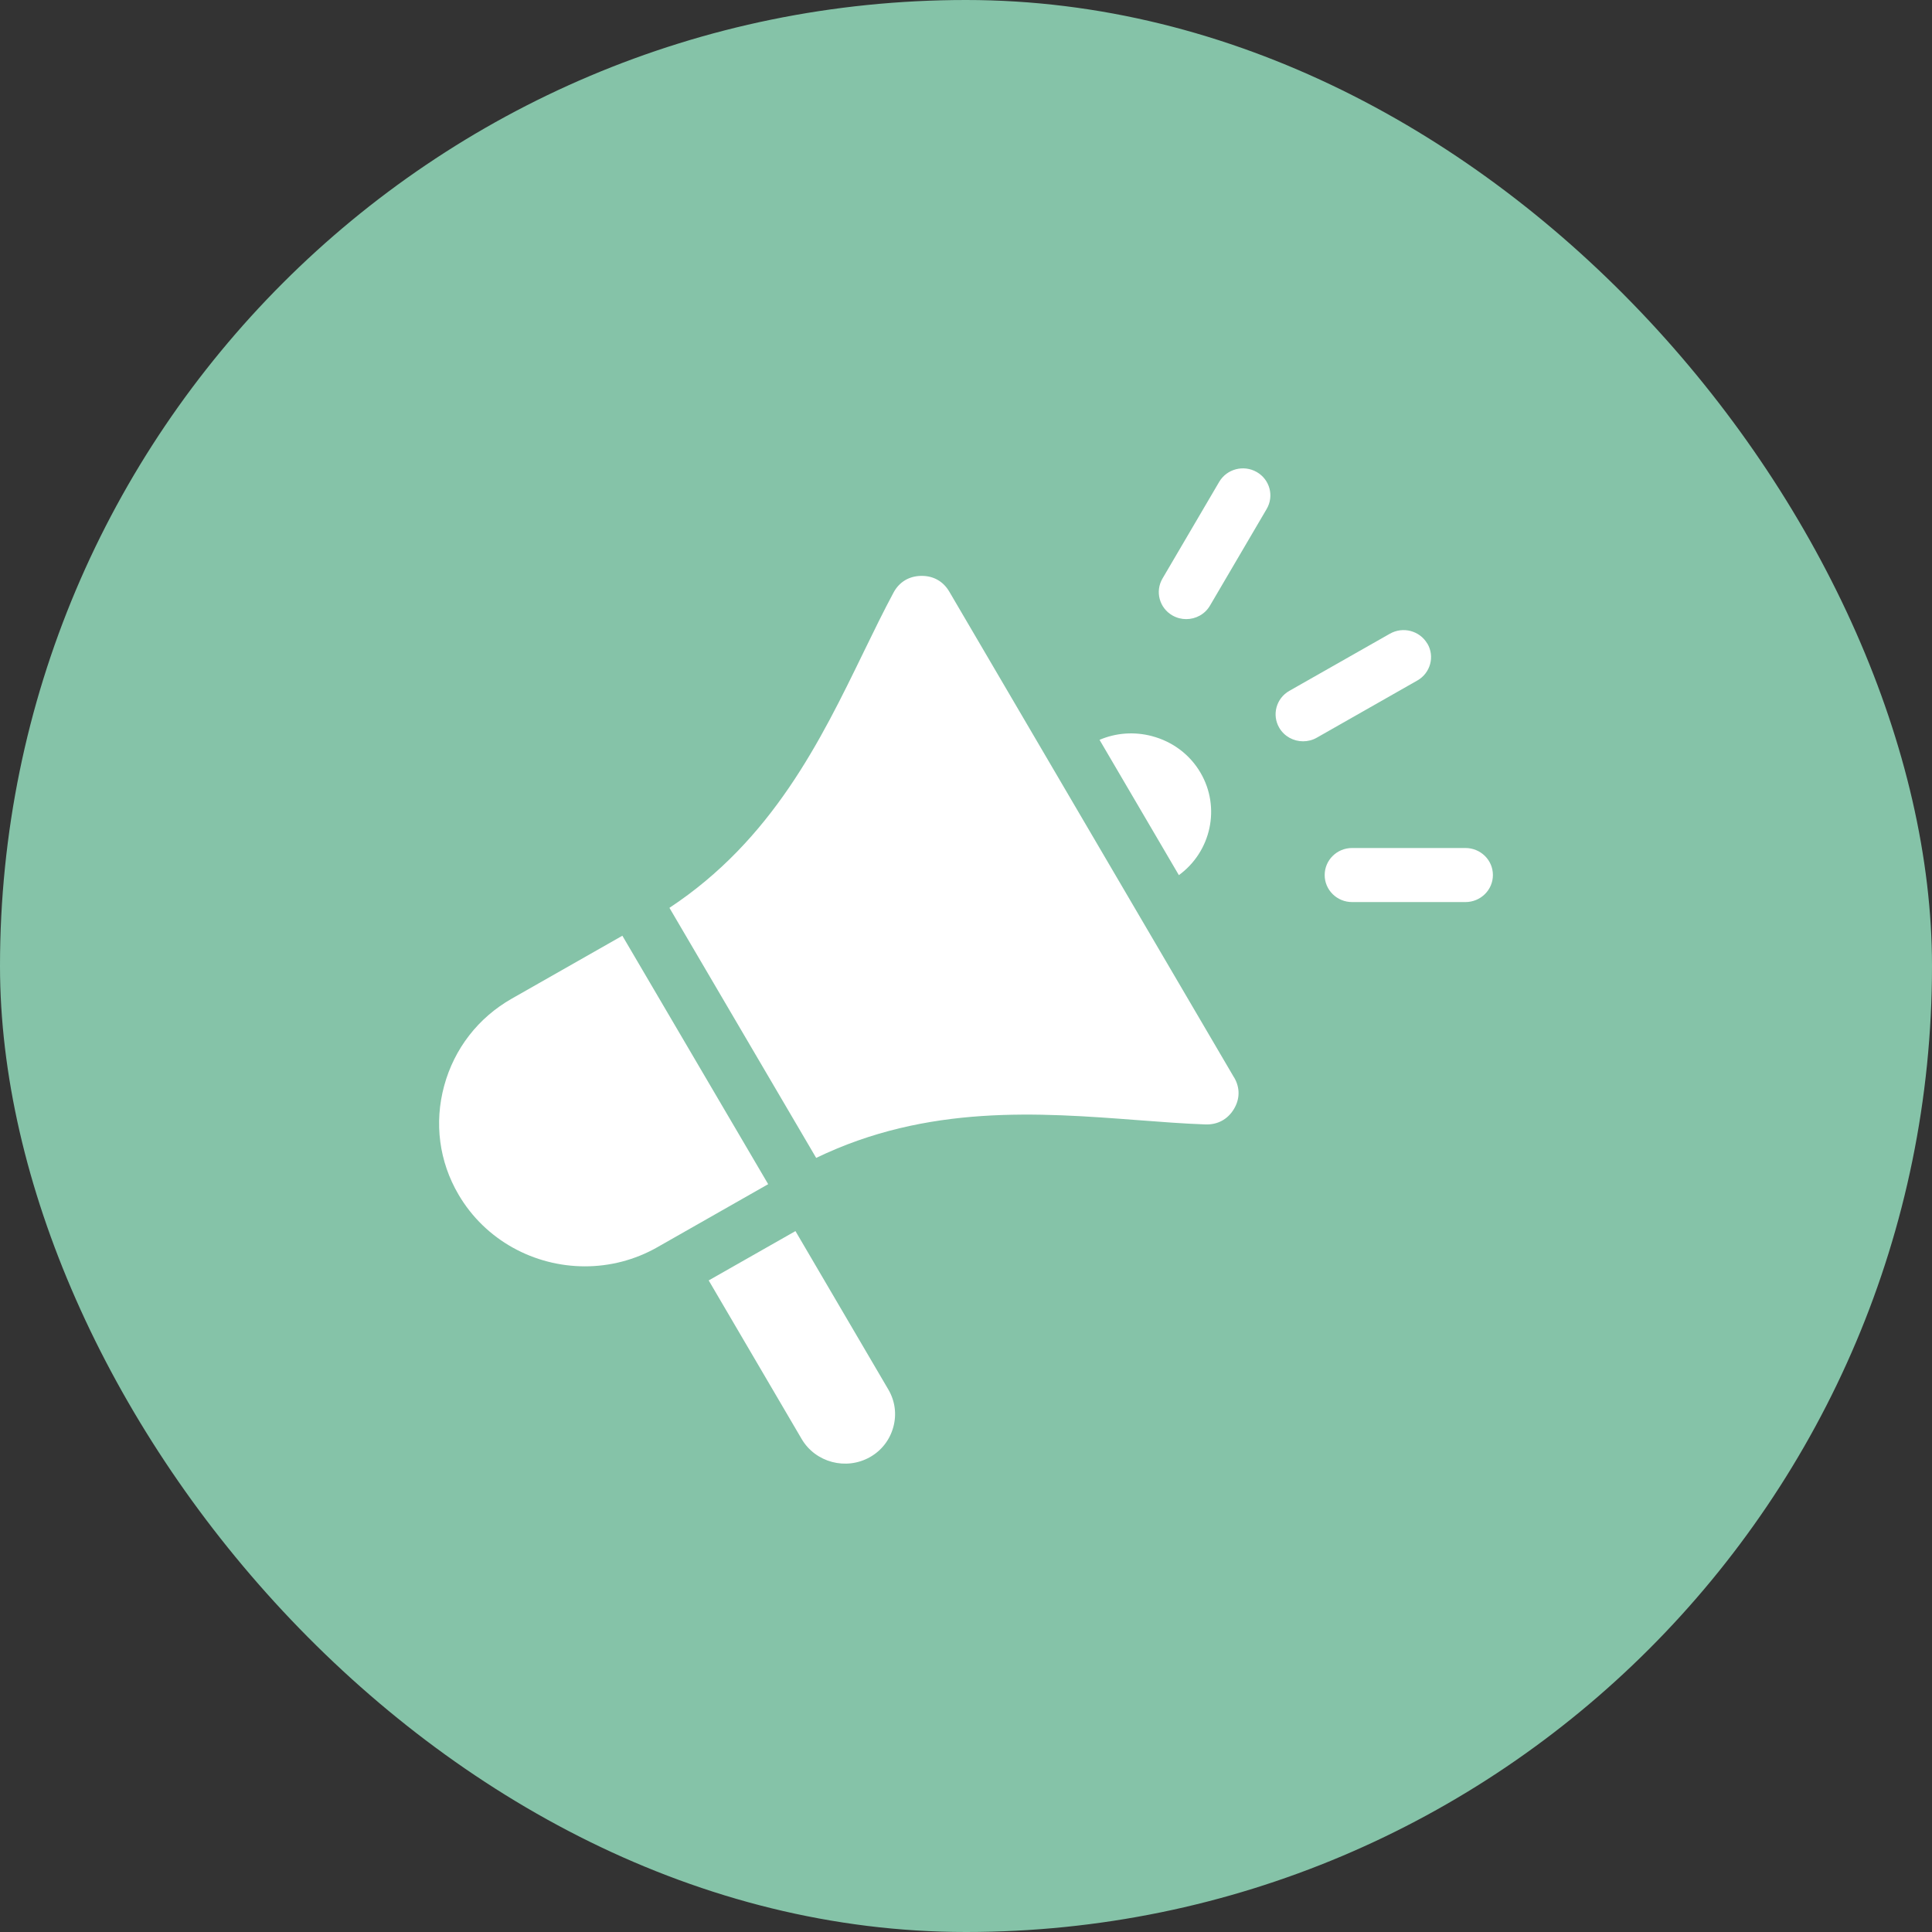 <svg width="66" height="66" viewBox="0 0 66 66" fill="none" xmlns="http://www.w3.org/2000/svg">
<rect x="0" y="0" width="66" height="66" fill="#333333" stroke="none"/>
<rect width="66" height="66" rx="33" fill="#85C3A8"/>
<path fill-rule="evenodd" clip-rule="evenodd" d="M39.352 25.147C40.058 25.334 40.647 25.776 41.01 26.395C41.709 27.588 41.37 29.096 40.272 29.896L37.562 25.274C38.124 25.034 38.749 24.988 39.354 25.147L39.352 25.147ZM22.461 42.604L26.242 40.453L21.261 31.966L17.485 34.114C16.338 34.765 15.518 35.824 15.174 37.091C14.828 38.361 15.002 39.681 15.664 40.809C16.585 42.38 18.261 43.26 19.983 43.26C20.826 43.26 21.681 43.049 22.462 42.604L22.461 42.604ZM30.35 47.473L27.174 42.056L24.21 43.741L27.385 49.157C27.858 49.963 28.906 50.239 29.723 49.775C30.116 49.552 30.398 49.187 30.517 48.751C30.637 48.314 30.576 47.861 30.35 47.473ZM42.157 36.807L32.428 20.209C32.224 19.862 31.893 19.673 31.489 19.673H31.466C31.054 19.68 30.719 19.882 30.525 20.242C30.184 20.878 29.853 21.556 29.504 22.274C28.036 25.294 26.386 28.69 22.869 31.013L27.882 39.556C31.68 37.72 35.489 38.008 38.877 38.266C39.685 38.328 40.447 38.386 41.177 38.412C41.591 38.427 41.935 38.242 42.148 37.894C42.362 37.544 42.365 37.157 42.159 36.806L42.157 36.807ZM39.712 19.764C39.453 20.206 39.606 20.771 40.054 21.026C40.202 21.11 40.363 21.15 40.523 21.15C40.847 21.15 41.162 20.985 41.335 20.688L43.272 17.386C43.531 16.944 43.378 16.379 42.93 16.124C42.481 15.869 41.908 16.02 41.649 16.462L39.712 19.764ZM51 29.892C51 29.382 50.581 28.969 50.06 28.969H46.19C45.672 28.969 45.253 29.383 45.253 29.893C45.253 30.404 45.673 30.816 46.19 30.816H50.06C50.581 30.816 51 30.402 51 29.892ZM48.759 21.987C48.499 21.545 47.928 21.394 47.48 21.649L44.045 23.601C43.597 23.856 43.443 24.422 43.702 24.863C43.876 25.159 44.191 25.324 44.515 25.324C44.674 25.324 44.836 25.285 44.983 25.201L48.418 23.247C48.866 22.992 49.021 22.427 48.761 21.985L48.759 21.987Z" fill="white"/>
</svg>
